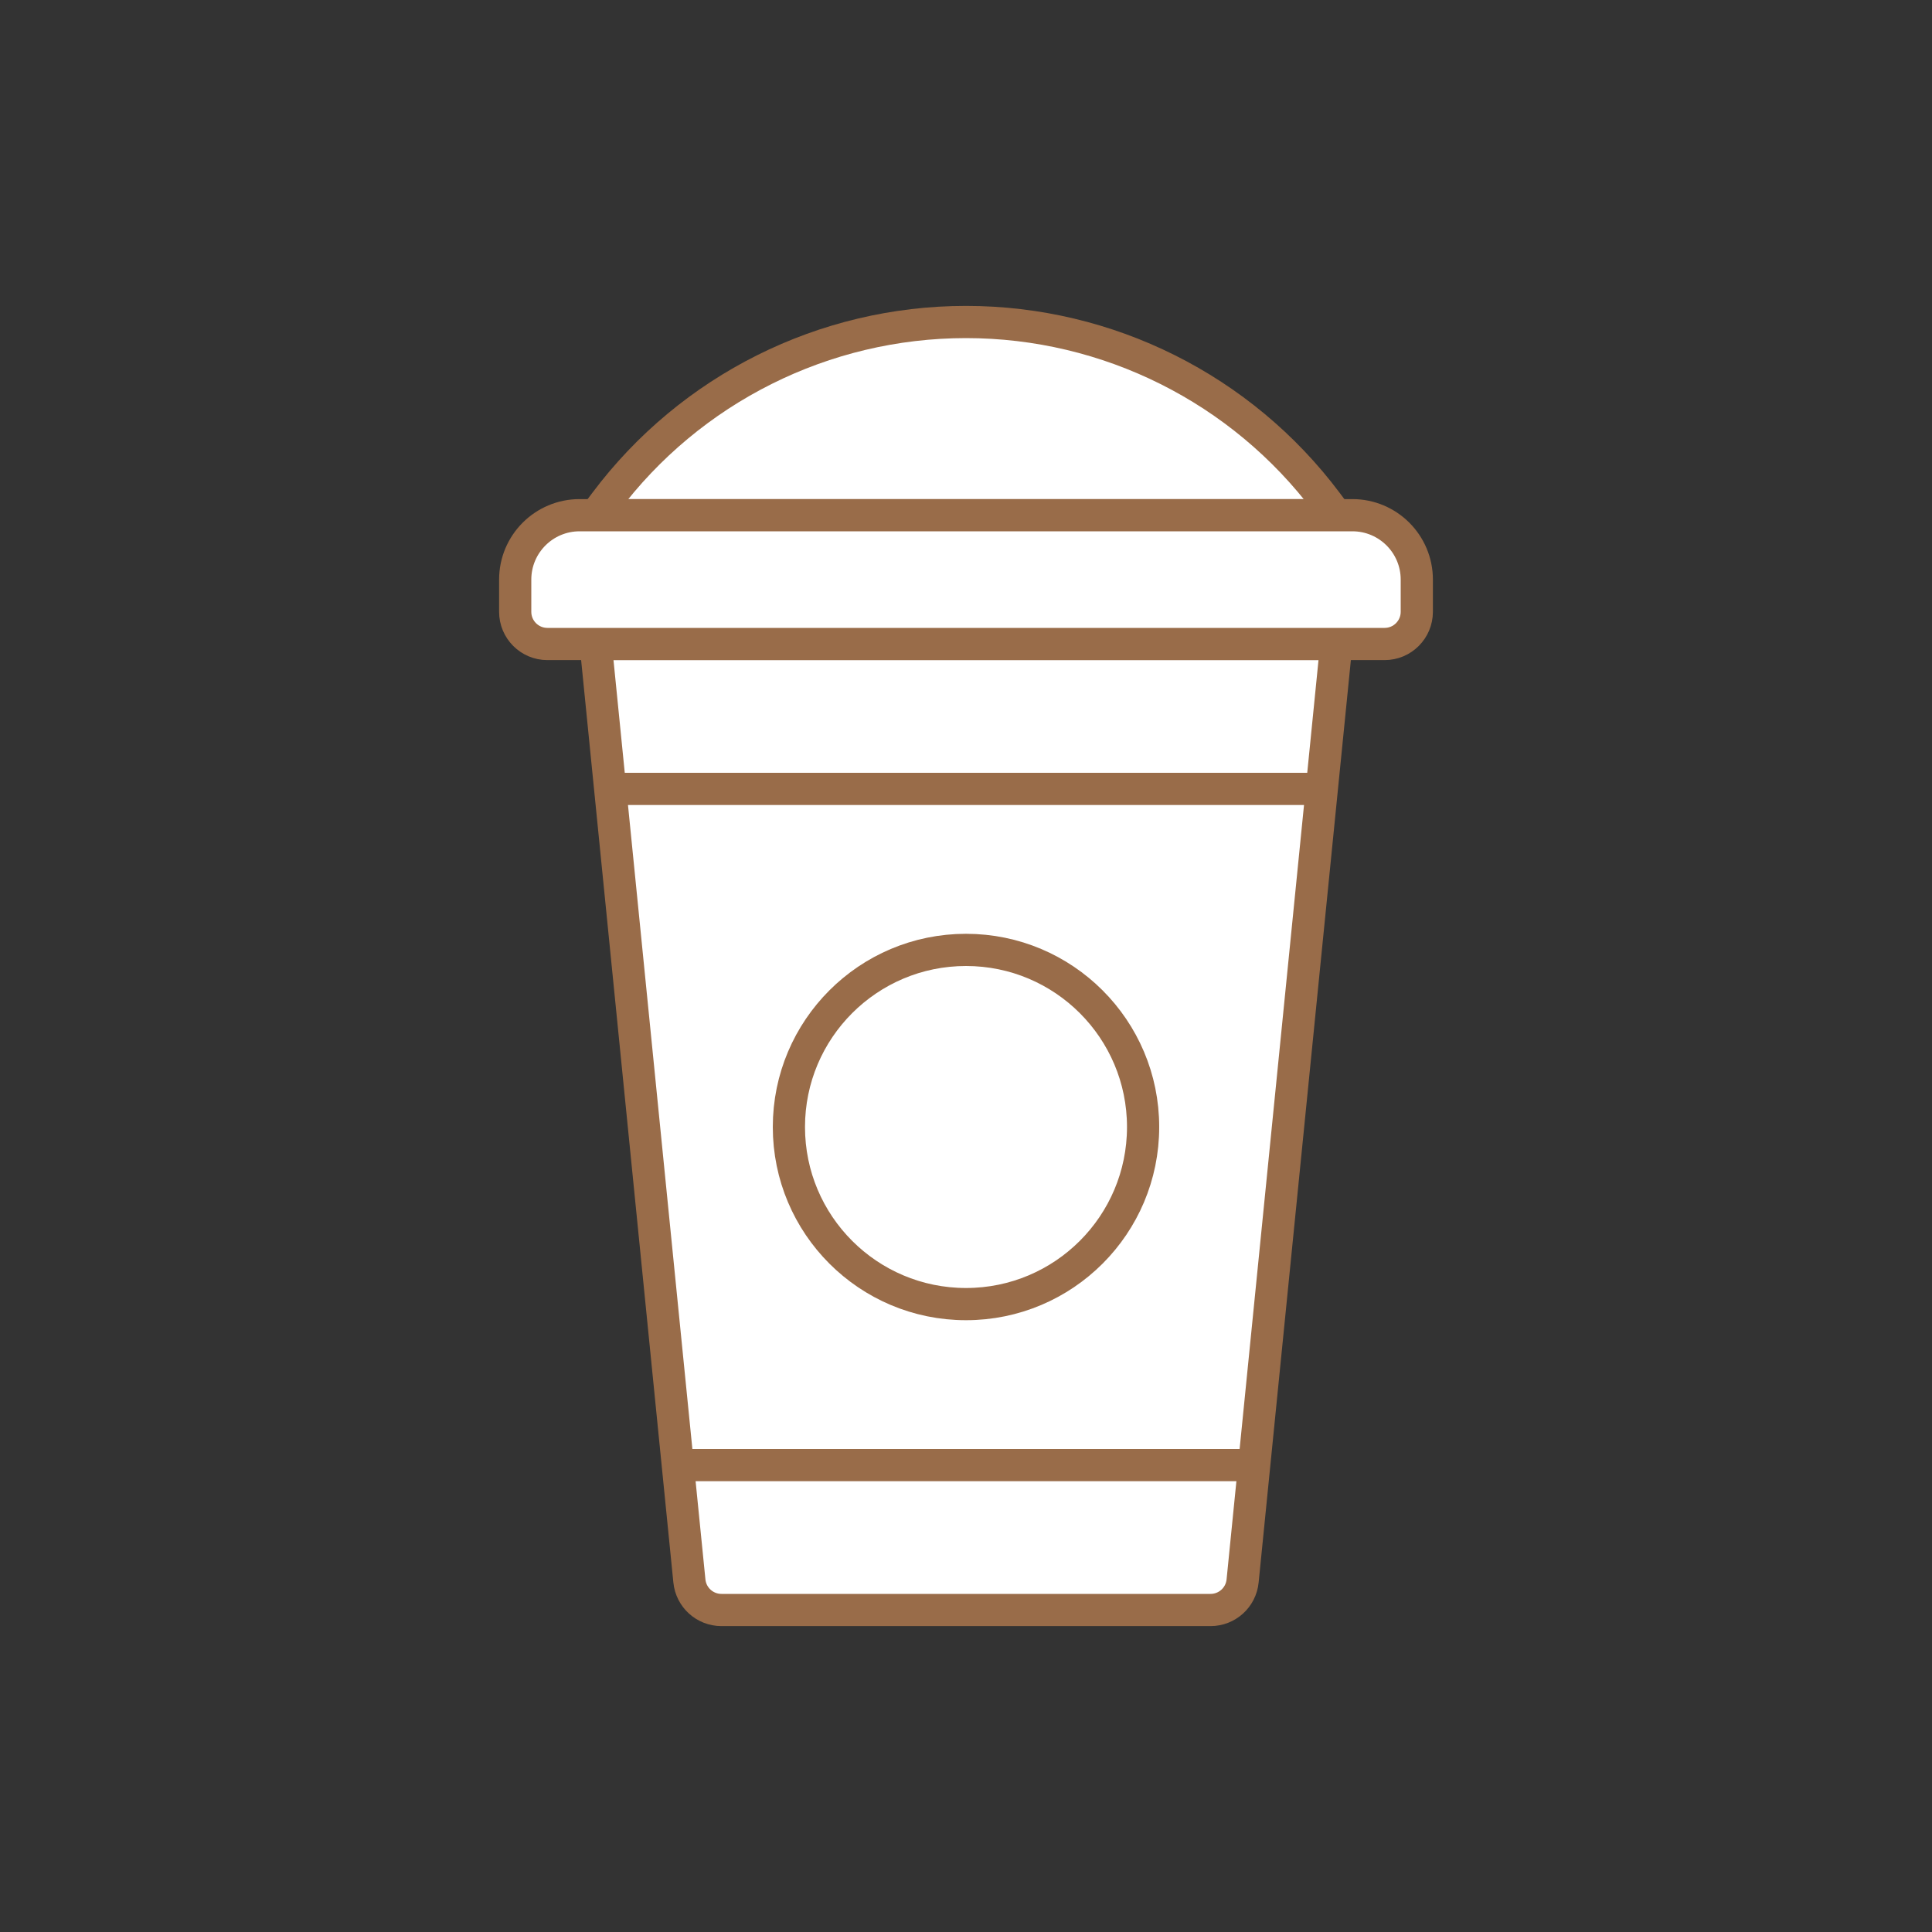 <svg xmlns="http://www.w3.org/2000/svg" width="120" height="120" viewBox="0 0 120 120" fill="none"><rect x="0" y="0" width="120" height="120" fill="#333333" stroke="none"/><path d="M37.6 31.2C42.888 24.149 51.187 20 60 20C68.813 20 77.112 24.149 82.4 31.2L83 32H37L37.6 31.2Z" fill="white" stroke="#996C49" stroke-width="2"/><path d="M37 40H83L82.1 49L77.9 91L77.18 98.199C77.078 99.221 76.218 100 75.19 100H44.81C43.782 100 42.922 99.221 42.82 98.199L42.1 91L37.9 49L37 40Z" fill="white"/><path d="M77.9 91L77.18 98.199C77.078 99.221 76.218 100 75.19 100H44.81C43.782 100 42.922 99.221 42.82 98.199L42.1 91M77.9 91H42.1M77.9 91L82.1 49M42.1 91L37.9 49M82.1 49L83 40H37L37.9 49M82.1 49H37.9" stroke="#996C49" stroke-width="2"/><path d="M32 36C32 33.791 33.791 32 36 32H84C86.209 32 88 33.791 88 36V38C88 39.105 87.105 40 86 40H34C32.895 40 32 39.105 32 38V36Z" fill="white" stroke="#996C49" stroke-width="2"/><circle cx="60" cy="70" r="11" fill="white" stroke="#996C49" stroke-width="2"/></svg>